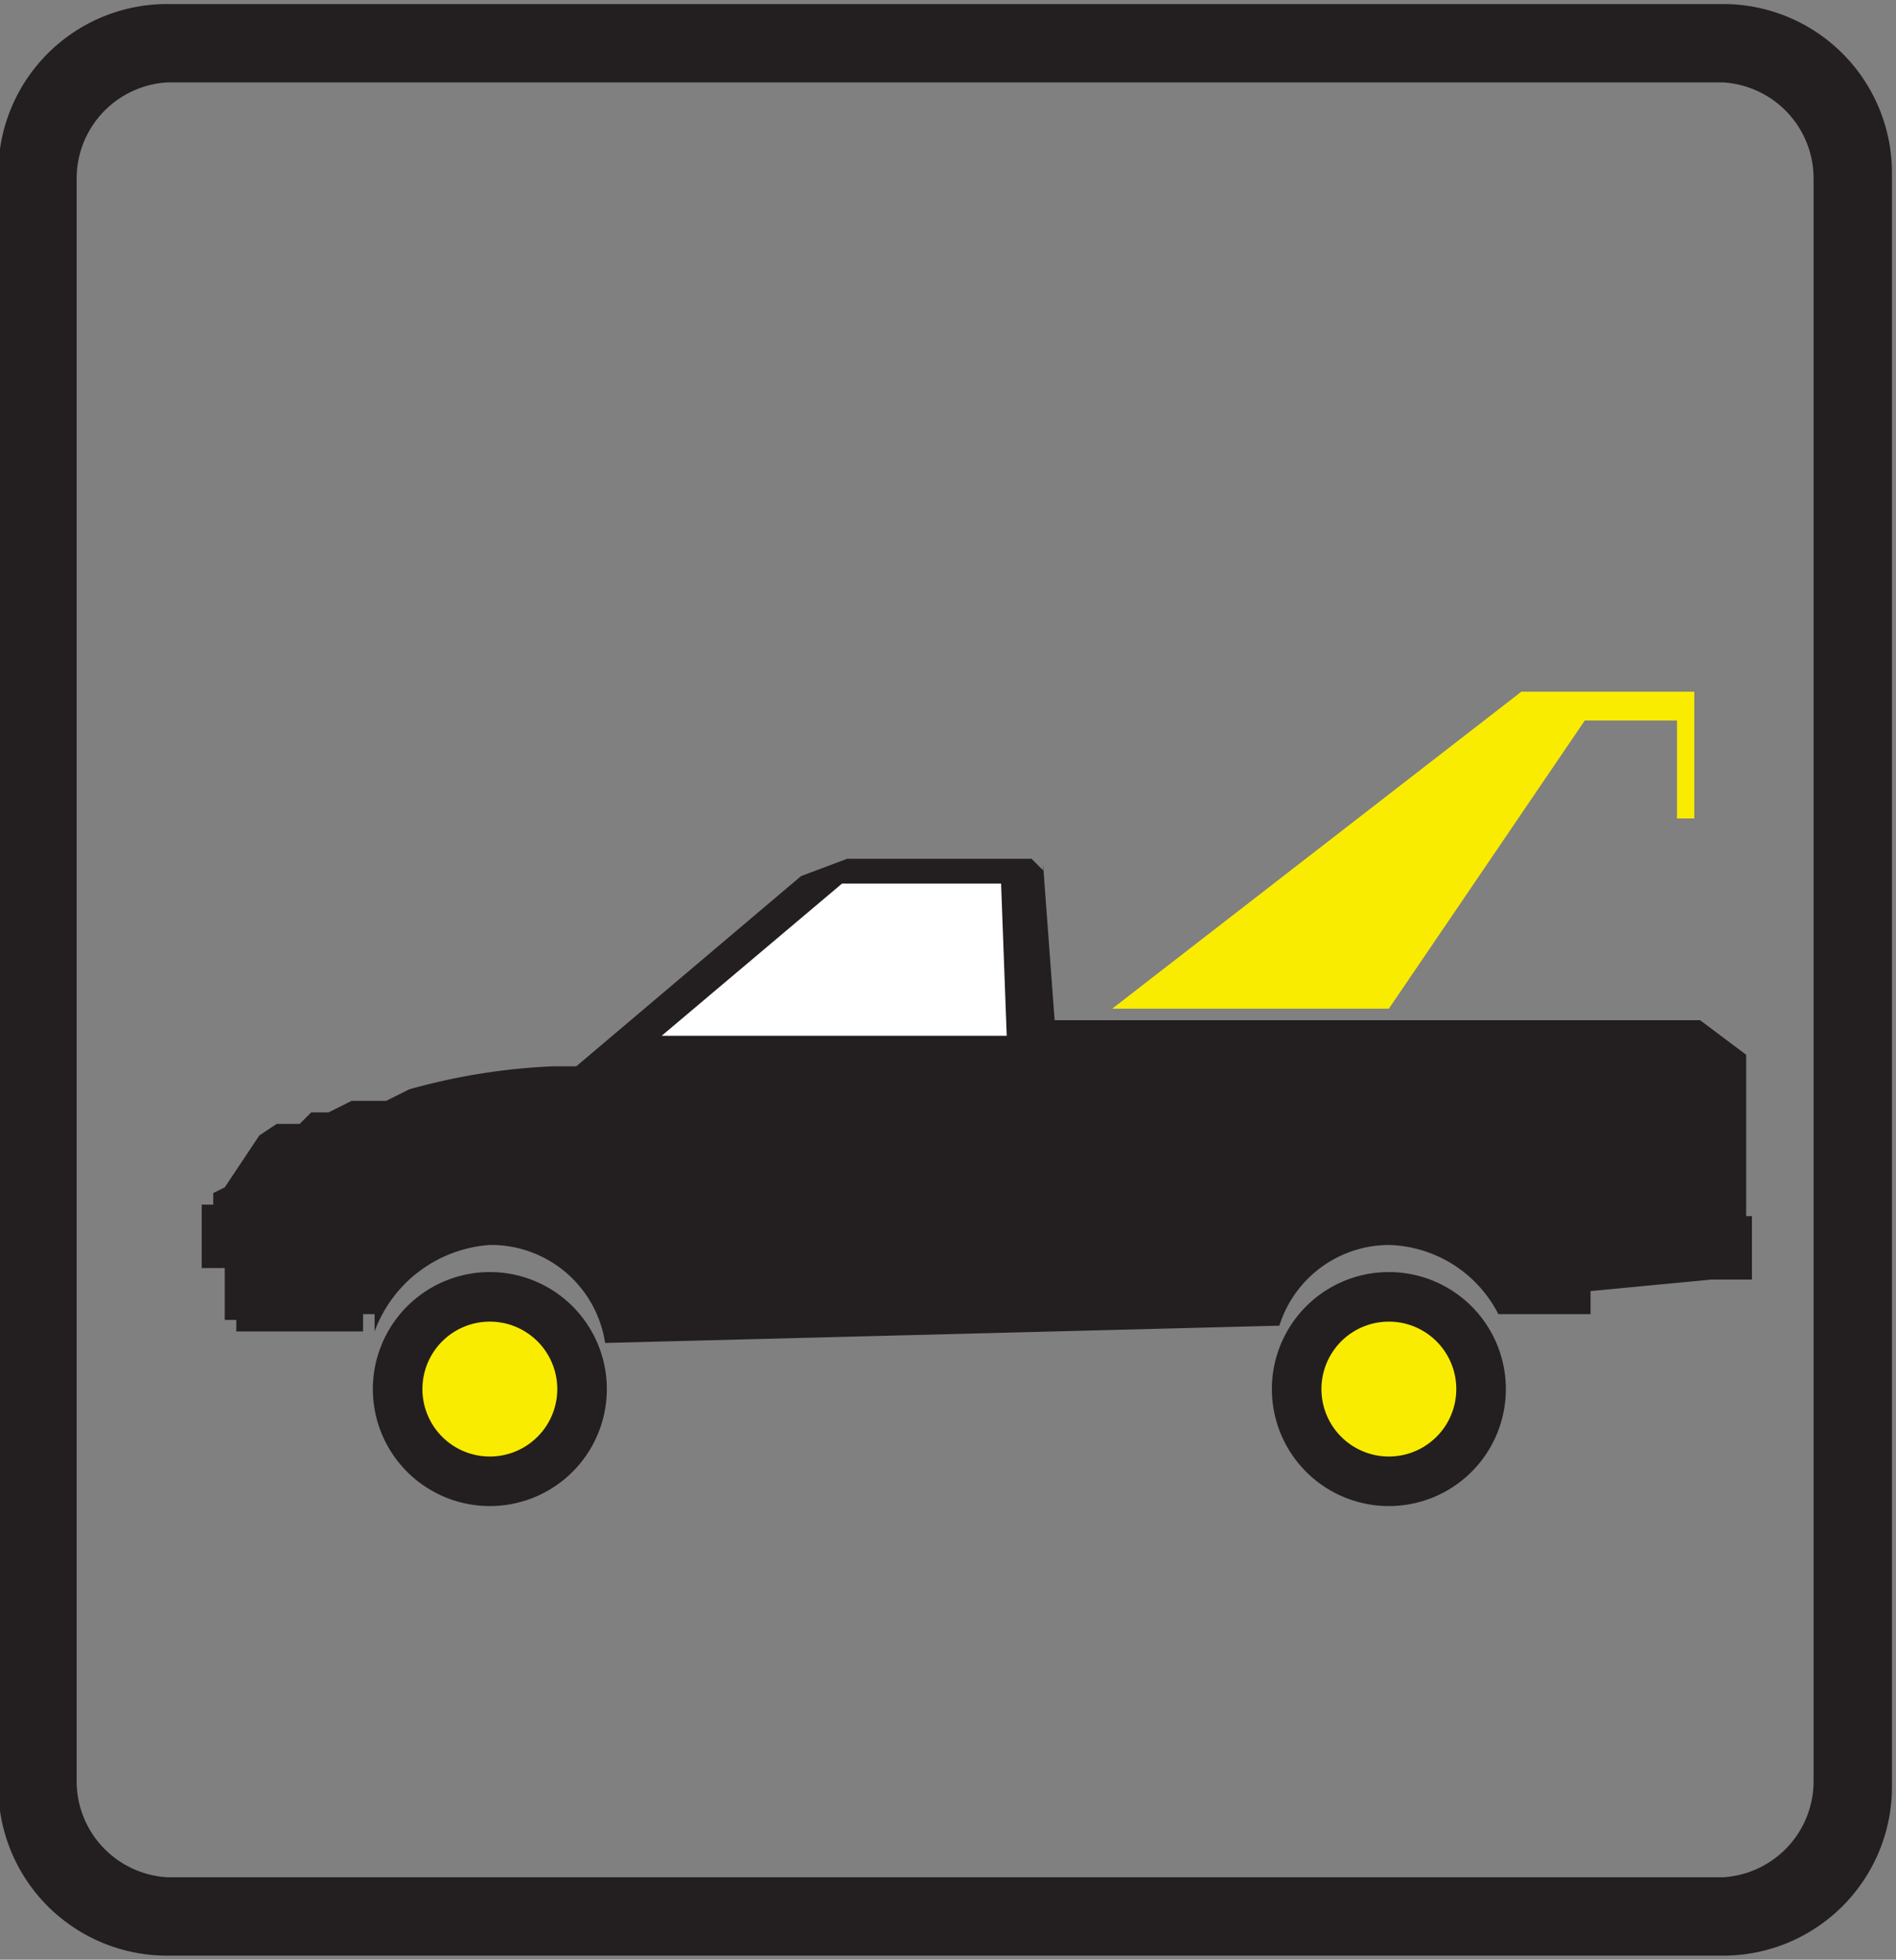 <svg id="Layer_2" data-name="Layer 2" xmlns="http://www.w3.org/2000/svg" viewBox="0 0 32.9 34"><rect x="0" y="0" width="32.9" height="34" fill="#808080" stroke="none"/><defs><style>.cls-1{fill:#231f20;}.cls-1,.cls-3,.cls-4{fill-rule:evenodd;}.cls-2{fill:none;stroke:#231f20;stroke-miterlimit:22.93;stroke-width:0.06px;}.cls-3{fill:#fff;}.cls-4{fill:#f9ec00;}</style></defs><title>Vucna_sluzba_icon</title><path class="cls-1" d="M3.5.1h27A2.9,2.9,0,0,1,33.4,3V31a2.9,2.9,0,0,1-2.9,2.9H3.5A2.9,2.9,0,0,1,.6,31V3A2.9,2.9,0,0,1,3.5.1m0,1.3h27a1.7,1.7,0,0,1,1.6,1.7V30.9a1.7,1.7,0,0,1-1.6,1.7H3.5a1.7,1.7,0,0,1-1.6-1.7V3.1A1.7,1.7,0,0,1,3.5,1.4" transform="translate(-0.6 0)"/><path class="cls-2" d="M3.5.1h27A2.9,2.9,0,0,1,33.4,3V31a2.9,2.9,0,0,1-2.9,2.9H3.5A2.9,2.9,0,0,1,.6,31V3A2.9,2.9,0,0,1,3.5.1Zm0,1.3h27a1.7,1.7,0,0,1,1.6,1.7V30.9a1.7,1.7,0,0,1-1.6,1.7H3.5a1.7,1.7,0,0,1-1.6-1.7V3.1A1.7,1.7,0,0,1,3.5,1.4Z" transform="translate(-0.6 0)"/><path class="cls-1" d="M4.5,20.6h0l.6-.9.3-.2h.4l.2-.2h.3l.4-.2h.6l.4-.2a10.9,10.9,0,0,1,2.5-.4h.4l3.9-3.3.8-.3h3.2l.2.2h0V15l.2,2.7H30.1l.8.6v2.8H31v1.1h-.7l-2.1.2v.4H26.6a2.2,2.2,0,0,0-1.9-1.2,2,2,0,0,0-1.9,1.4l-11.7.3a2,2,0,0,0-2-1.7,2.3,2.3,0,0,0-2,1.5v-.3H6.9v.3H4.7v-.2H4.5v-.9H4.1V20.9h.2v-.2Z" transform="translate(-0.6 0)"/><polygon class="cls-3" points="11.4 18 14.6 15.3 17.4 15.3 17.5 18 11.4 18"/><polygon class="cls-2" points="11.4 18 14.6 15.3 17.4 15.3 17.5 18 11.4 18"/><polygon class="cls-4" points="19.3 17.5 26.4 12 29.4 12 29.4 14.2 29.1 14.2 29.1 12.5 27.5 12.5 24.1 17.5 19.3 17.5"/><path class="cls-4" d="M9.1,23.2a.9.9,0,0,1,0,1.8.9.9,0,0,1,0-1.8" transform="translate(-0.6 0)"/><path class="cls-2" d="M9.1,23.2a.9.9,0,0,1,0,1.8.9.9,0,0,1,0-1.8Z" transform="translate(-0.6 0)"/><path class="cls-4" d="M24.7,23.2a.9.9,0,0,1,0,1.8.9.9,0,0,1,0-1.8" transform="translate(-0.6 0)"/><path class="cls-2" d="M24.7,23.2a.9.9,0,0,1,0,1.8.9.9,0,0,1,0-1.8Z" transform="translate(-0.6 0)"/><path class="cls-1" d="M9.1,22.1a2,2,0,0,1,0,4,2,2,0,0,1,0-4" transform="translate(-0.6 0)"/><path class="cls-2" d="M9.1,22.1a2,2,0,0,1,0,4,2,2,0,0,1,0-4Z" transform="translate(-0.6 0)"/><path class="cls-1" d="M24.7,22.1a2,2,0,0,1,0,4,2,2,0,0,1,0-4" transform="translate(-0.6 0)"/><path class="cls-2" d="M24.7,22.1a2,2,0,0,1,0,4,2,2,0,0,1,0-4Z" transform="translate(-0.6 0)"/><path class="cls-4" d="M9.1,22.9a1.2,1.2,0,0,1,0,2.4,1.2,1.2,0,0,1,0-2.4" transform="translate(-0.6 0)"/><path class="cls-2" d="M9.1,22.9a1.2,1.2,0,0,1,0,2.4,1.2,1.2,0,0,1,0-2.4Z" transform="translate(-0.6 0)"/><path class="cls-4" d="M24.7,22.9a1.2,1.2,0,0,1,0,2.4,1.2,1.2,0,0,1,0-2.4" transform="translate(-0.6 0)"/><path class="cls-2" d="M24.7,22.9a1.2,1.2,0,0,1,0,2.4,1.2,1.2,0,0,1,0-2.4Z" transform="translate(-0.6 0)"/></svg>